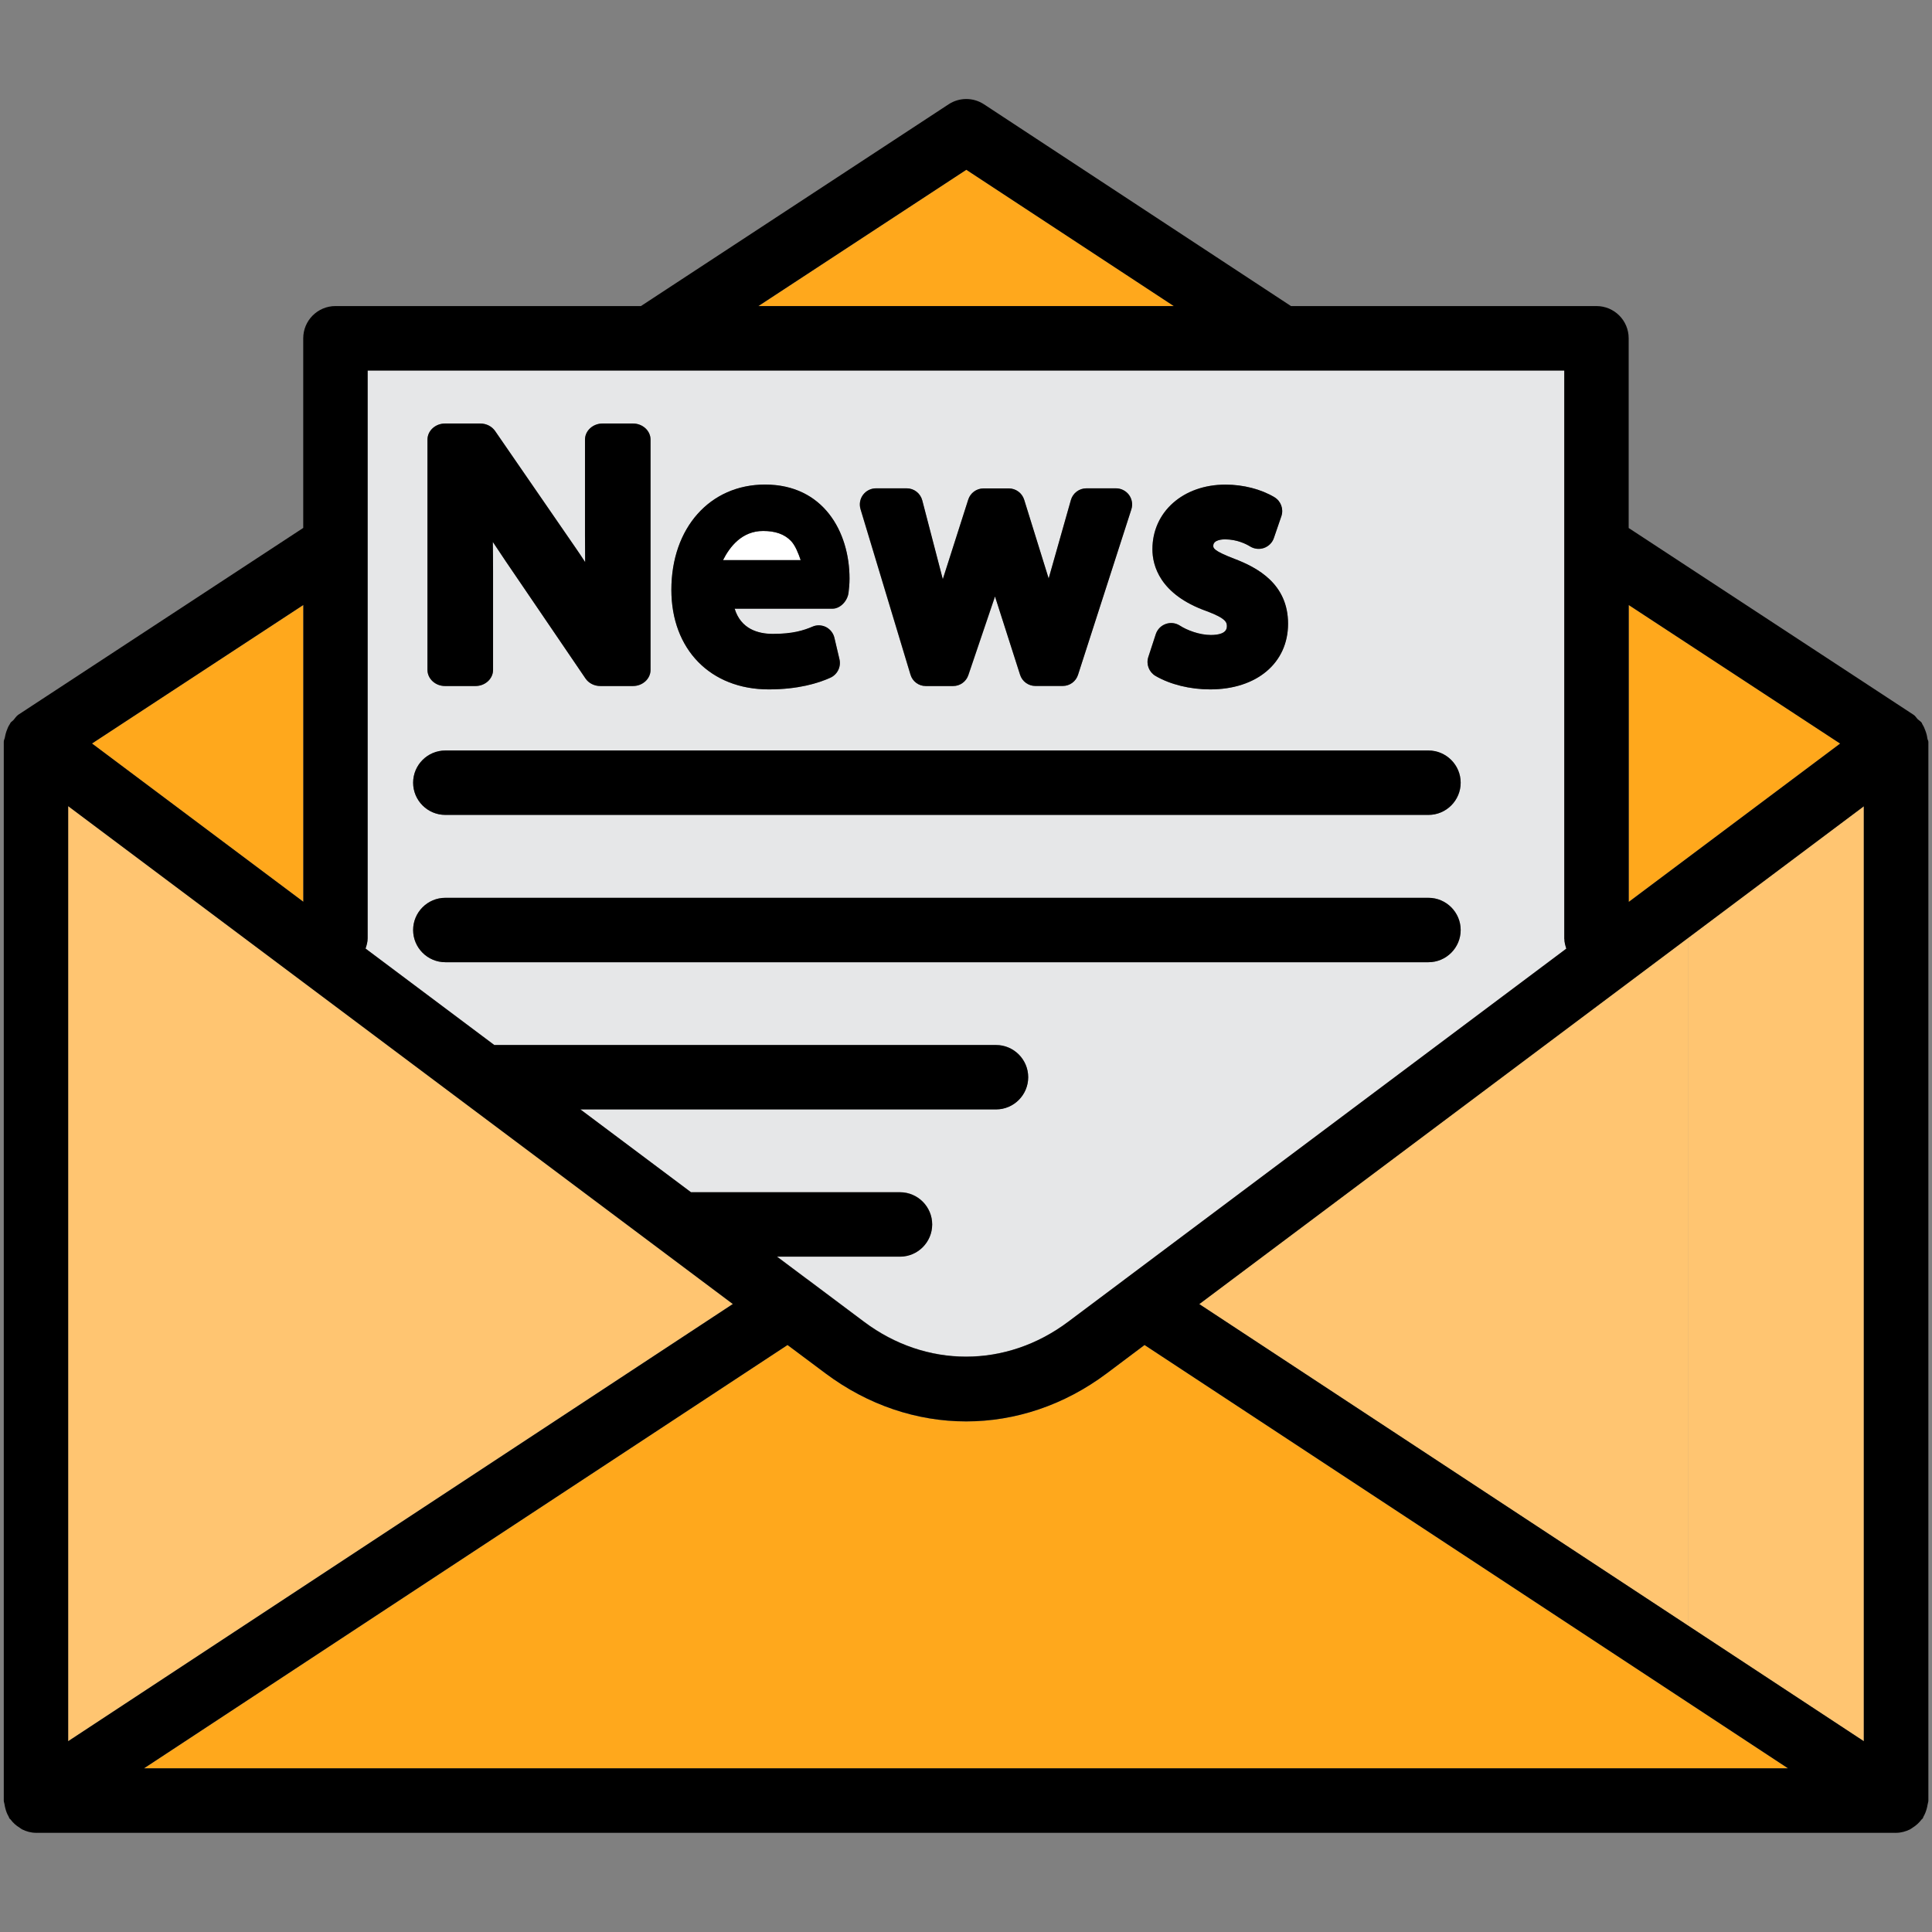 <svg id="Layer_1" enable-background="new 0 0 24 24" viewBox="0 0 24 24" xmlns="http://www.w3.org/2000/svg"><rect x="0" y="0" width="24" height="24" fill="#808080" stroke="none"/><g><path d="m14.898 16.2 6.077 3.997v-8.549z" fill="#ffc571"/><path d="m5.724 13.668c-.002-.002-.005-.003-.008-.006l-4.87-3.648v11.616l8.256-5.431z" fill="#ffc571"/><path d="m20.975 20.197 2.178 1.433v-11.614l-2.178 1.632z" fill="#ffc571"/><g fill="#ffa81c"><path d="m22.212 21.968-7.994-5.259-.469.352c-.531.397-1.139.597-1.747.597s-1.217-.199-1.748-.597l-.471-.352-7.996 5.26z"/><path d="m20.232 11.204 2.627-1.967-2.627-1.721z"/><path d="m12.004 2.109-2.582 1.693h5.16z"/><path d="m1.143 9.236 2.625 1.966v-3.686z"/></g><path d="m4.567 11.654c0 .046-.012.088-.026.128l1.599 1.198h6.232c.221 0 .4.18.4.4s-.179.4-.4.4h-5.163l1.374 1.029h2.597c.221 0 .4.18.4.4s-.179.4-.4.4h-1.527l.366.274c.003.002.006.004.009.006l.706.529c.77.578 1.765.578 2.536 0l.697-.522c.007-.005.014-.011.021-.016l5.47-4.097c-.012-.039-.024-.078-.024-.121v-7.059h-14.867zm13.178.299h-12.213c-.221 0-.4-.18-.4-.4s.179-.4.4-.4h12.213c.221 0 .4.18.4.4s-.18.4-.4.4zm0-1.83h-12.213c-.221 0-.4-.18-.4-.4s.179-.4.4-.4h12.213c.221 0 .4.18.4.4s-.18.4-.4.4zm-2.756-2.531c-.586-.208-.674-.571-.674-.769 0-.465.382-.803.908-.803.221 0 .442.057.607.156.081.048.117.147.087.236l-.093.271c-.02.058-.065.104-.123.124-.057.02-.121.013-.173-.019-.042-.026-.157-.088-.313-.088-.024 0-.144.003-.144.08 0 .027 0 .062.261.161.286.109.668.311.668.807 0 .488-.389.816-.968.816-.249 0-.496-.061-.678-.167-.082-.048-.119-.146-.09-.235l.093-.285c.02-.059.065-.106.124-.126.059-.021.123-.013.176.021.086.056.242.116.383.116.091 0 .199-.018.199-.105.001-.046.001-.097-.25-.191zm-4.269-1.444c.038-.051.097-.081.161-.081h.382c.091 0 .17.062.193.15l.255.979.316-.989c.026-.083.104-.139.19-.139h.314c.087 0 .165.057.191.141l.304.978.276-.974c.024-.086.103-.146.192-.146h.369c.063 0 .124.031.162.083.037.052.048.118.028.179l-.662 2.054c-.027.083-.104.139-.19.139h-.34c-.087 0-.164-.056-.19-.139l-.31-.973-.331.977c-.027.081-.104.136-.189.136h-.341c-.088 0-.166-.058-.191-.143l-.62-2.054c-.018-.061-.007-.127.031-.178zm-1.216-.127c.725 0 1.049.587 1.049 1.168 0 .071-.007.13-.012.173-.011.101-.1.201-.201.201h-1.214c.077.253.291.313.476.313.245 0 .381-.043.491-.09.053-.023.115-.021.168.005.052.027.091.075.104.132l.063.268c.022.093-.025.189-.112.229-.146.065-.397.144-.766.144-.724 0-1.21-.497-1.21-1.236 0-.769.478-1.307 1.164-1.307zm-4.193-.56c0-.11.098-.2.218-.2h.438c.074 0 .144.035.184.093l.997 1.447c.042.061.082.122.121.182-.001-.106-.002-.213-.002-.325v-1.197c0-.11.098-.2.218-.2h.379c.12 0 .218.09.218.2v2.861c0 .11-.098.2-.218.2h-.407c-.075 0-.144-.036-.184-.094l-.988-1.452c-.057-.085-.112-.166-.163-.244.002.115.003.236.003.367v1.223c0 .11-.098.2-.218.2h-.379c-.12 0-.218-.09-.218-.2z" fill="#e6e7e8"/><path d="m9.825 6.719c-.082-.084-.195-.123-.345-.123-.262 0-.413.193-.499.362h.966c-.027-.08-.067-.183-.122-.239z" fill="#fff"/><path d="m23.942 9.171c-.004-.033-.012-.063-.024-.094-.01-.028-.021-.054-.037-.079-.004-.006-.005-.014-.009-.02-.014-.018-.032-.028-.048-.042-.018-.018-.03-.042-.052-.056l-3.54-2.321v-2.357c0-.221-.179-.4-.4-.4h-3.795l-3.813-2.506c-.134-.088-.306-.088-.439-.001l-3.823 2.507h-3.795c-.221 0-.4.18-.4.4v2.356l-3.54 2.321c-.026.018-.041.046-.063.069-.01.011-.024.018-.033.03-.003.004-.004.01-.007.014-.021.03-.033.061-.045.095-.008.024-.014.047-.018.072-.003.019-.014.035-.014.055v13.154c0 .018.008.033.01.051.002.016.006.031.01.047.009.036.022.07.041.101.004.007.004.015.009.022.004.006.011.008.015.014.03.041.067.074.111.101.011.007.021.016.033.022.052.025.109.042.172.042.001 0 .003.001.004.001s.002-.001.003-.001h23.092c.001 0 .002.001.003.001s.003-.001.004-.001c.062 0 .119-.017.172-.042.012-.006.021-.015.033-.022.044-.027.08-.06.111-.101.004-.006.011-.008.015-.014.005-.007.005-.015.009-.022.019-.032.031-.065.041-.101.004-.016.008-.031.01-.047.002-.017.01-.033.01-.051v-13.154c-.002-.015-.011-.028-.013-.043zm-23.095.843 4.87 3.648c.002.002.005.003.008.006l3.379 2.531-8.257 5.431zm8.936 6.694.471.352c.531.397 1.139.597 1.748.597.608 0 1.216-.199 1.747-.597l.469-.352 7.994 5.259h-20.424zm13.37 4.922-2.178-1.433-6.077-3.997 6.077-4.552 2.178-1.632zm-3.72-9.966c0 .043.012.082.024.121l-5.47 4.097c-.008.005-.014.01-.021.016l-.697.522c-.771.578-1.766.578-2.536 0l-.706-.529c-.003-.002-.006-.005-.009-.006l-.366-.274h1.528c.221 0 .4-.18.4-.4s-.179-.4-.4-.4h-2.596l-1.374-1.029h5.163c.221 0 .4-.18.4-.4s-.179-.4-.4-.4h-6.233l-1.599-1.198c.014-.041.026-.083.026-.128v-7.053h14.865v7.061zm-15.665-.462-2.625-1.966 2.625-1.721zm19.091-1.965-2.626 1.967v-3.688zm-10.855-7.128 2.577 1.693h-5.16z"/><path d="m9.55 8.564c.368 0 .62-.079.766-.146.087-.04.134-.135.112-.229l-.063-.268c-.014-.057-.052-.105-.104-.132-.053-.026-.115-.029-.168-.005-.11.047-.246.09-.491.09-.185 0-.398-.06-.476-.313h1.214c.102 0 .19-.1.201-.201.005-.043.012-.102.012-.173 0-.581-.325-1.168-1.049-1.168-.685 0-1.164.538-1.164 1.308 0 .741.486 1.237 1.21 1.237zm-.07-1.968c.15 0 .263.039.344.122.055.056.095.16.122.24h-.964c.085-.169.236-.362.498-.362z"/><path d="m5.528 8.522h.379c.12 0 .218-.09.218-.2v-1.223c0-.131-.001-.252-.003-.367.051.078.106.159.163.244l.988 1.452c.04.059.109.094.184.094h.406c.12 0 .218-.09.218-.2v-2.861c0-.11-.098-.2-.218-.2h-.378c-.12 0-.218.09-.218.2v1.197c0 .112.001.22.002.325-.039-.06-.079-.121-.122-.182l-.997-1.447c-.04-.058-.109-.093-.184-.093h-.438c-.12 0-.218.09-.218.2v2.861c.001.11.098.2.218.2z"/><path d="m11.5 8.522h.34c.086 0 .162-.055.189-.136l.331-.977.312.973c.026.083.104.139.19.139h.34c.087 0 .164-.056.19-.139l.662-2.054c.02-.061.009-.127-.028-.179-.038-.052-.099-.083-.162-.083h-.369c-.089 0-.168.06-.192.146l-.276.974-.304-.978c-.026-.084-.104-.141-.191-.141h-.314c-.087 0-.164.057-.19.139l-.316.989-.255-.979c-.023-.088-.102-.15-.193-.15h-.382c-.063 0-.123.03-.161.081s-.049.116-.031.177l.62 2.054c.024.086.102.144.19.144z"/><path d="m15.041 7.888c-.141 0-.297-.06-.383-.116-.053-.034-.117-.042-.176-.021s-.104.067-.124.126l-.093.285c-.029.089.008.187.09.235.182.106.429.167.678.167.579 0 .968-.328.968-.816 0-.496-.382-.698-.668-.807-.261-.1-.261-.134-.261-.161 0-.076.119-.08.144-.08.156 0 .271.062.313.088.052.032.116.039.173.019.058-.021.104-.066.123-.124l.093-.271c.03-.089-.006-.188-.087-.236-.165-.099-.387-.156-.607-.156-.526 0-.908.338-.908.803 0 .198.088.561.674.769.251.093.251.145.251.19-.001.088-.109.106-.2.106z"/><path d="m17.745 9.323h-12.213c-.221 0-.4.18-.4.4s.179.4.4.4h12.213c.221 0 .4-.18.4-.4s-.18-.4-.4-.4z"/><path d="m17.745 11.153h-12.213c-.221 0-.4.18-.4.4s.179.4.4.4h12.213c.221 0 .4-.18.4-.4s-.18-.4-.4-.4z"/></g></svg>